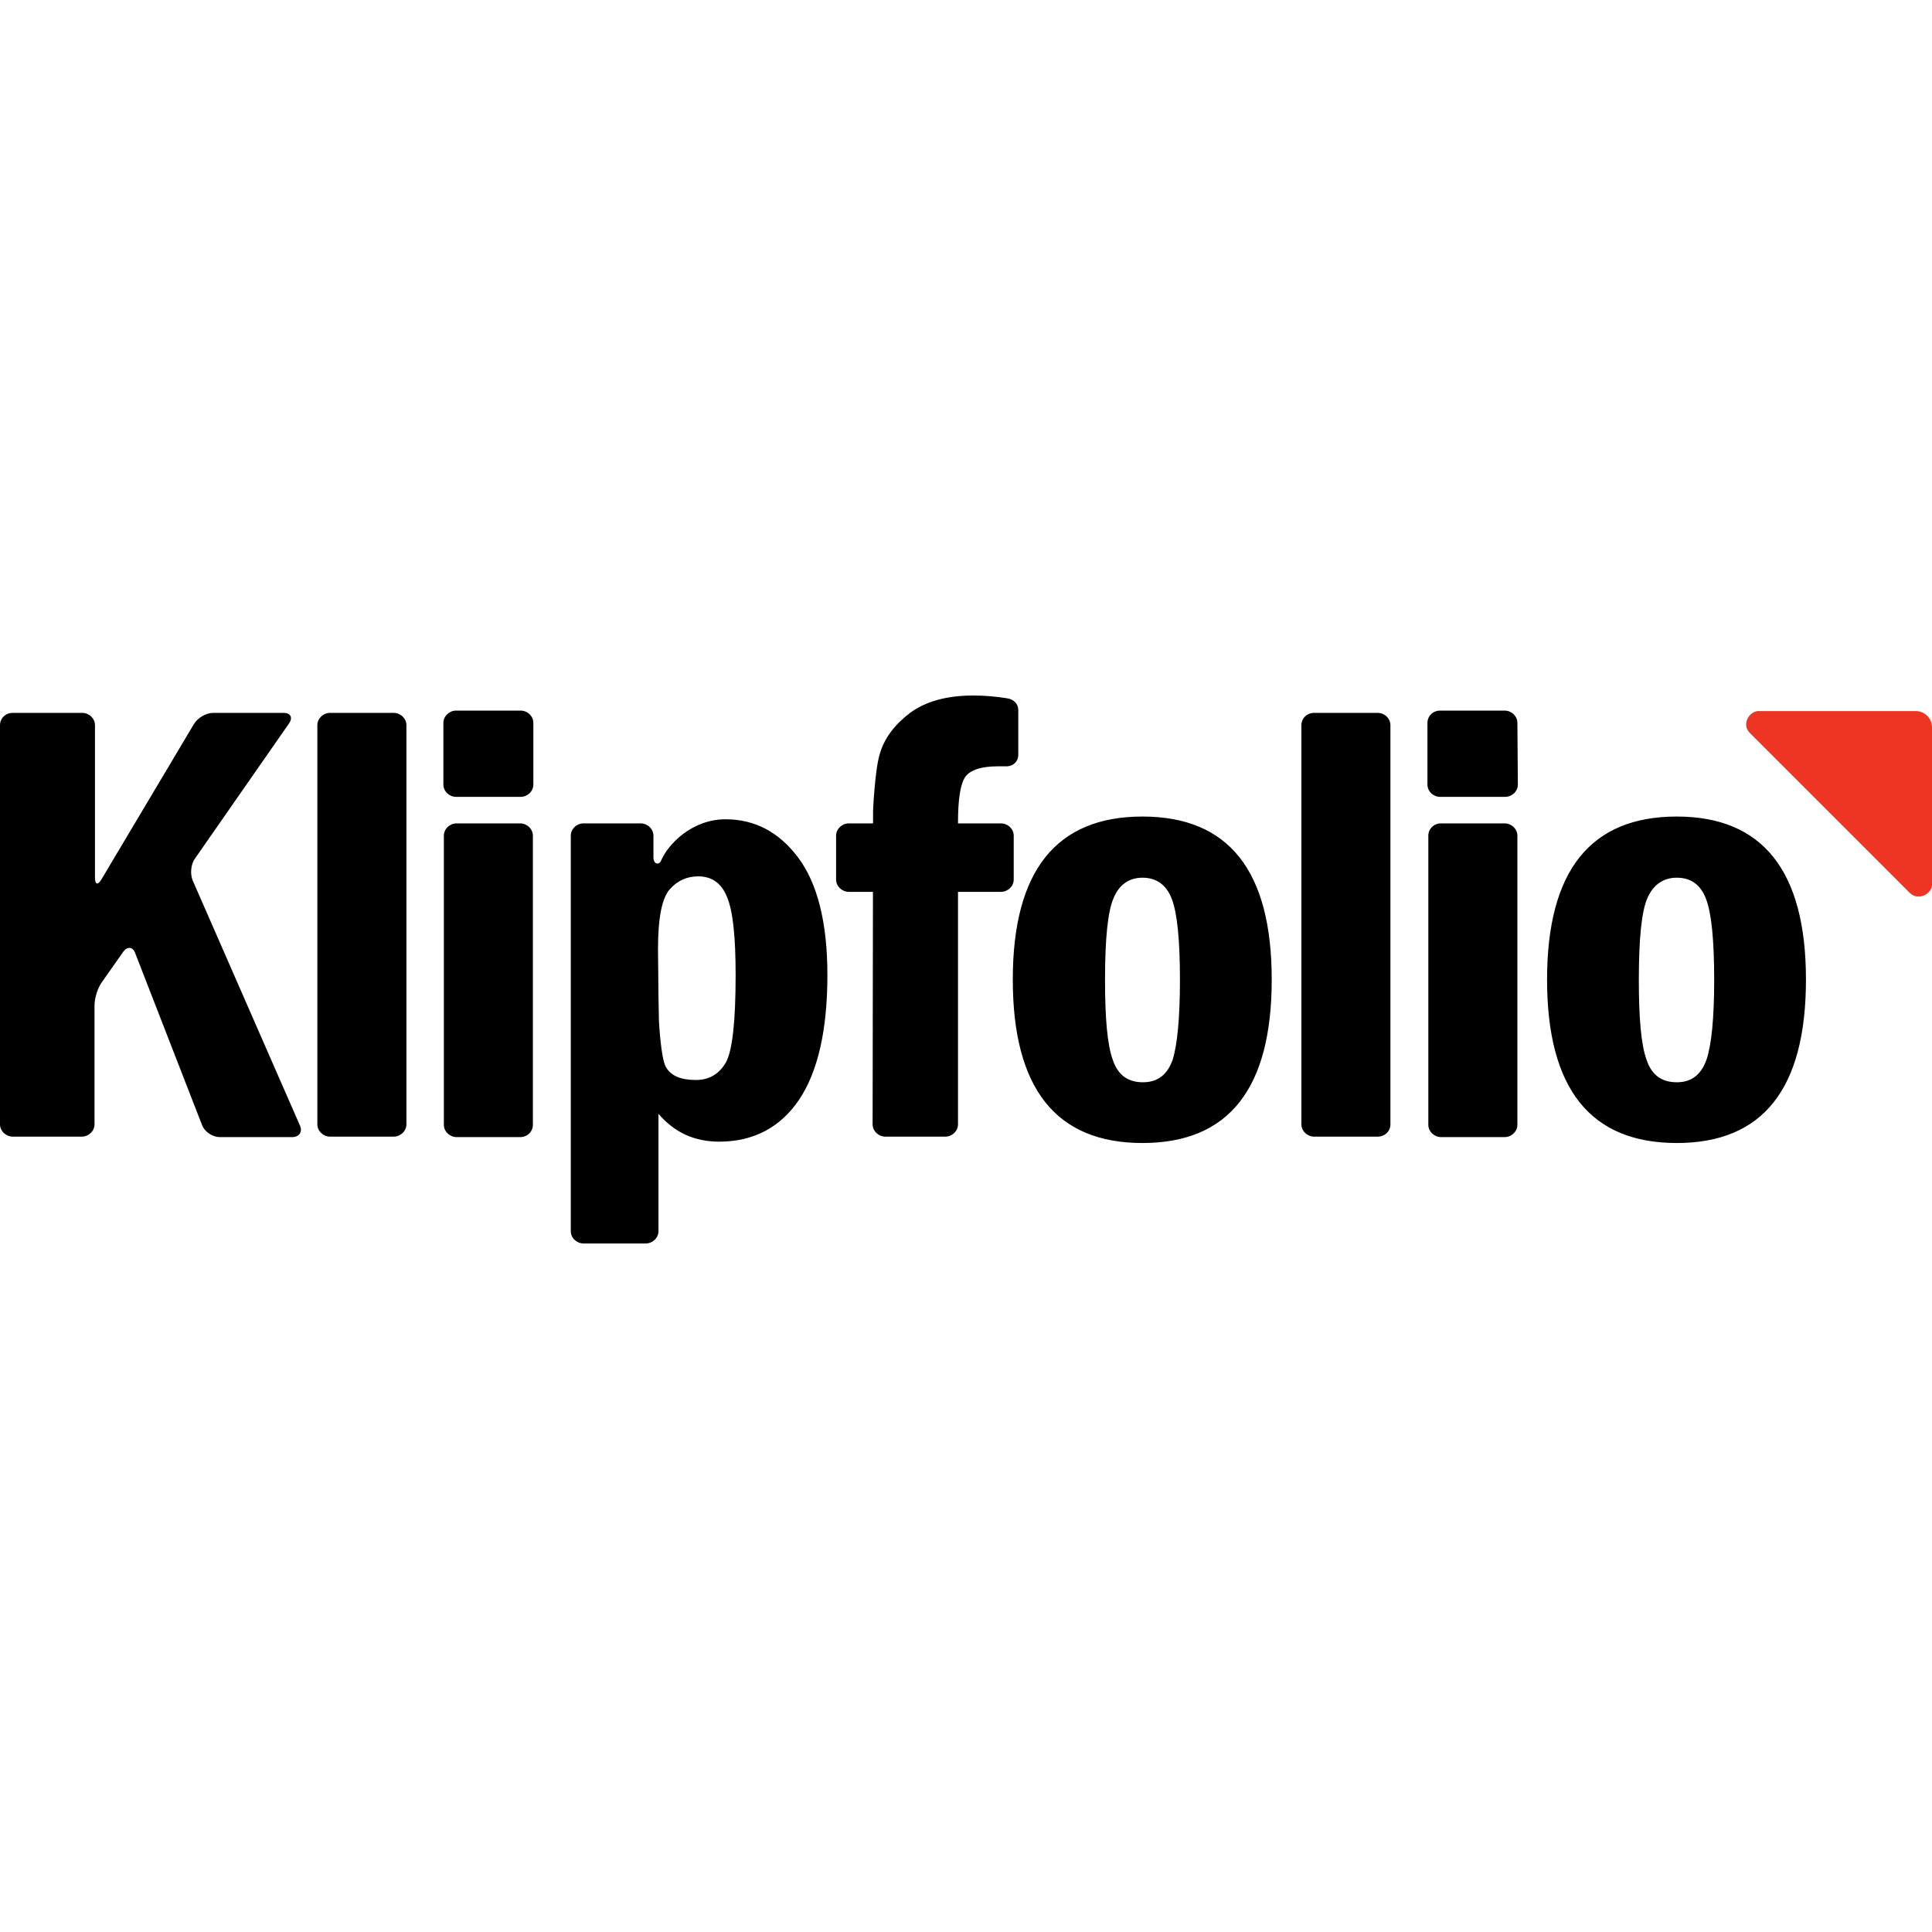 <svg width="50" height="50" viewBox="0 0 50 50" fill="none" xmlns="http://www.w3.org/2000/svg">
<g clip-path="url(#clip0_7_206)">
<path d="M49.421 23.105C49.646 23.33 50 23.129 50 22.892V18.827C50 18.591 49.811 18.402 49.575 18.402H45.51C45.273 18.402 45.06 18.745 45.285 18.969L49.421 23.105Z" fill="#EE3524"/>
<path d="M0 18.768C0 18.591 0.142 18.449 0.331 18.449H2.127C2.304 18.449 2.458 18.591 2.458 18.768V22.715C2.458 22.892 2.529 22.916 2.623 22.762L5.022 18.733C5.117 18.579 5.33 18.449 5.519 18.449H7.339C7.516 18.449 7.587 18.567 7.481 18.721L5.046 22.219C4.94 22.361 4.916 22.621 4.987 22.786L7.764 29.132C7.835 29.298 7.74 29.428 7.563 29.428H5.684C5.507 29.428 5.306 29.298 5.235 29.132L3.498 24.665C3.439 24.5 3.297 24.488 3.191 24.63L2.635 25.421C2.529 25.563 2.446 25.835 2.446 26.012V29.097C2.446 29.274 2.293 29.416 2.115 29.416H0.331C0.154 29.416 0 29.274 0 29.097V18.768ZM8.213 18.768C8.213 18.591 8.367 18.449 8.544 18.449H10.187C10.364 18.449 10.518 18.591 10.518 18.768V29.097C10.518 29.274 10.364 29.416 10.187 29.416H8.544C8.367 29.416 8.213 29.274 8.213 29.097V18.768ZM13.803 20.304C13.803 20.482 13.649 20.623 13.472 20.623H11.806C11.629 20.623 11.475 20.482 11.475 20.304V18.709C11.475 18.532 11.629 18.39 11.806 18.39H13.472C13.649 18.39 13.803 18.532 13.803 18.709V20.304ZM11.487 21.628C11.487 21.451 11.64 21.309 11.818 21.309H13.46C13.637 21.309 13.791 21.451 13.791 21.628V29.108C13.791 29.286 13.649 29.428 13.46 29.428H11.818C11.64 29.428 11.487 29.286 11.487 29.108V21.628ZM14.772 21.628C14.772 21.451 14.925 21.309 15.103 21.309H16.58C16.757 21.309 16.911 21.451 16.911 21.628V22.195C16.911 22.372 17.064 22.396 17.112 22.266C17.289 21.852 17.904 21.203 18.778 21.203C19.534 21.203 20.161 21.533 20.657 22.195C21.153 22.857 21.413 23.873 21.413 25.232C21.413 26.662 21.165 27.738 20.681 28.459C20.196 29.179 19.499 29.546 18.613 29.546C17.974 29.546 17.454 29.309 17.041 28.825V31.862C17.041 32.039 16.887 32.181 16.71 32.181H15.103C14.925 32.181 14.772 32.039 14.772 31.862V21.628ZM17.041 25.764C17.041 25.941 17.053 26.237 17.053 26.414C17.053 26.414 17.1 27.371 17.23 27.608C17.36 27.844 17.62 27.95 18.01 27.95C18.353 27.95 18.613 27.797 18.79 27.489C18.955 27.182 19.038 26.426 19.038 25.232C19.038 24.24 18.967 23.566 18.814 23.212C18.672 22.857 18.424 22.68 18.069 22.68C17.785 22.68 17.537 22.786 17.336 23.011C17.135 23.235 17.029 23.743 17.029 24.559L17.041 25.764ZM24.793 21.297V29.097C24.793 29.274 24.64 29.416 24.462 29.416H22.914C22.737 29.416 22.583 29.274 22.583 29.097C22.583 29.097 22.595 21.155 22.595 20.978C22.595 20.978 22.642 19.903 22.772 19.501C22.891 19.099 23.151 18.756 23.552 18.449C23.954 18.154 24.498 18 25.183 18C25.479 18 25.774 18.024 26.058 18.071C26.235 18.095 26.353 18.213 26.353 18.378V19.536C26.353 19.713 26.211 19.843 26.022 19.832H25.833C25.396 19.832 25.112 19.926 24.982 20.104C24.852 20.293 24.793 20.694 24.793 21.297ZM32.912 25.351C32.912 28.175 31.801 29.581 29.567 29.581C27.334 29.581 26.211 28.175 26.211 25.351C26.211 22.538 27.334 21.132 29.567 21.132C31.801 21.132 32.912 22.538 32.912 25.351ZM30.537 25.362C30.537 24.322 30.466 23.625 30.324 23.259C30.182 22.892 29.922 22.715 29.567 22.715C29.225 22.715 28.965 22.892 28.823 23.235C28.669 23.578 28.598 24.287 28.598 25.362C28.598 26.355 28.657 27.04 28.799 27.43C28.929 27.82 29.189 28.009 29.579 28.009C29.957 28.009 30.206 27.82 30.347 27.43C30.466 27.052 30.537 26.355 30.537 25.362ZM33.68 18.768C33.68 18.591 33.822 18.449 34.011 18.449H35.654C35.831 18.449 35.984 18.591 35.984 18.768V29.097C35.984 29.274 35.843 29.416 35.654 29.416H34.011C33.834 29.416 33.68 29.274 33.68 29.097V18.768ZM39.282 20.304C39.282 20.482 39.128 20.623 38.951 20.623H37.273C37.095 20.623 36.942 20.482 36.942 20.304V18.709C36.942 18.532 37.083 18.39 37.273 18.39H38.939C39.116 18.39 39.27 18.532 39.27 18.709L39.282 20.304ZM36.965 21.628C36.965 21.451 37.107 21.309 37.296 21.309H38.939C39.116 21.309 39.27 21.451 39.27 21.628V29.108C39.27 29.286 39.116 29.428 38.939 29.428H37.296C37.119 29.428 36.965 29.286 36.965 29.108V21.628ZM46.738 25.351C46.738 28.175 45.627 29.581 43.394 29.581C41.16 29.581 40.038 28.175 40.038 25.351C40.038 22.538 41.16 21.132 43.394 21.132C45.616 21.132 46.738 22.538 46.738 25.351ZM44.363 25.362C44.363 24.322 44.292 23.625 44.15 23.259C44.008 22.892 43.76 22.715 43.394 22.715C43.051 22.715 42.791 22.892 42.638 23.235C42.484 23.578 42.413 24.287 42.413 25.362C42.413 26.355 42.472 27.04 42.614 27.43C42.744 27.82 43.004 28.009 43.394 28.009C43.772 28.009 44.02 27.82 44.162 27.43C44.292 27.052 44.363 26.355 44.363 25.362Z" fill="black"/>
<path d="M26.235 22.762C26.235 22.94 26.081 23.081 25.904 23.081H21.969C21.792 23.081 21.638 22.94 21.638 22.762V21.628C21.638 21.451 21.792 21.309 21.969 21.309H25.904C26.081 21.309 26.235 21.451 26.235 21.628V22.762Z" fill="black"/>
</g>
<defs>
<clipPath id="clip0_7_206">
<rect width="50" height="50" fill="white"/>
</clipPath>
</defs>
</svg>
